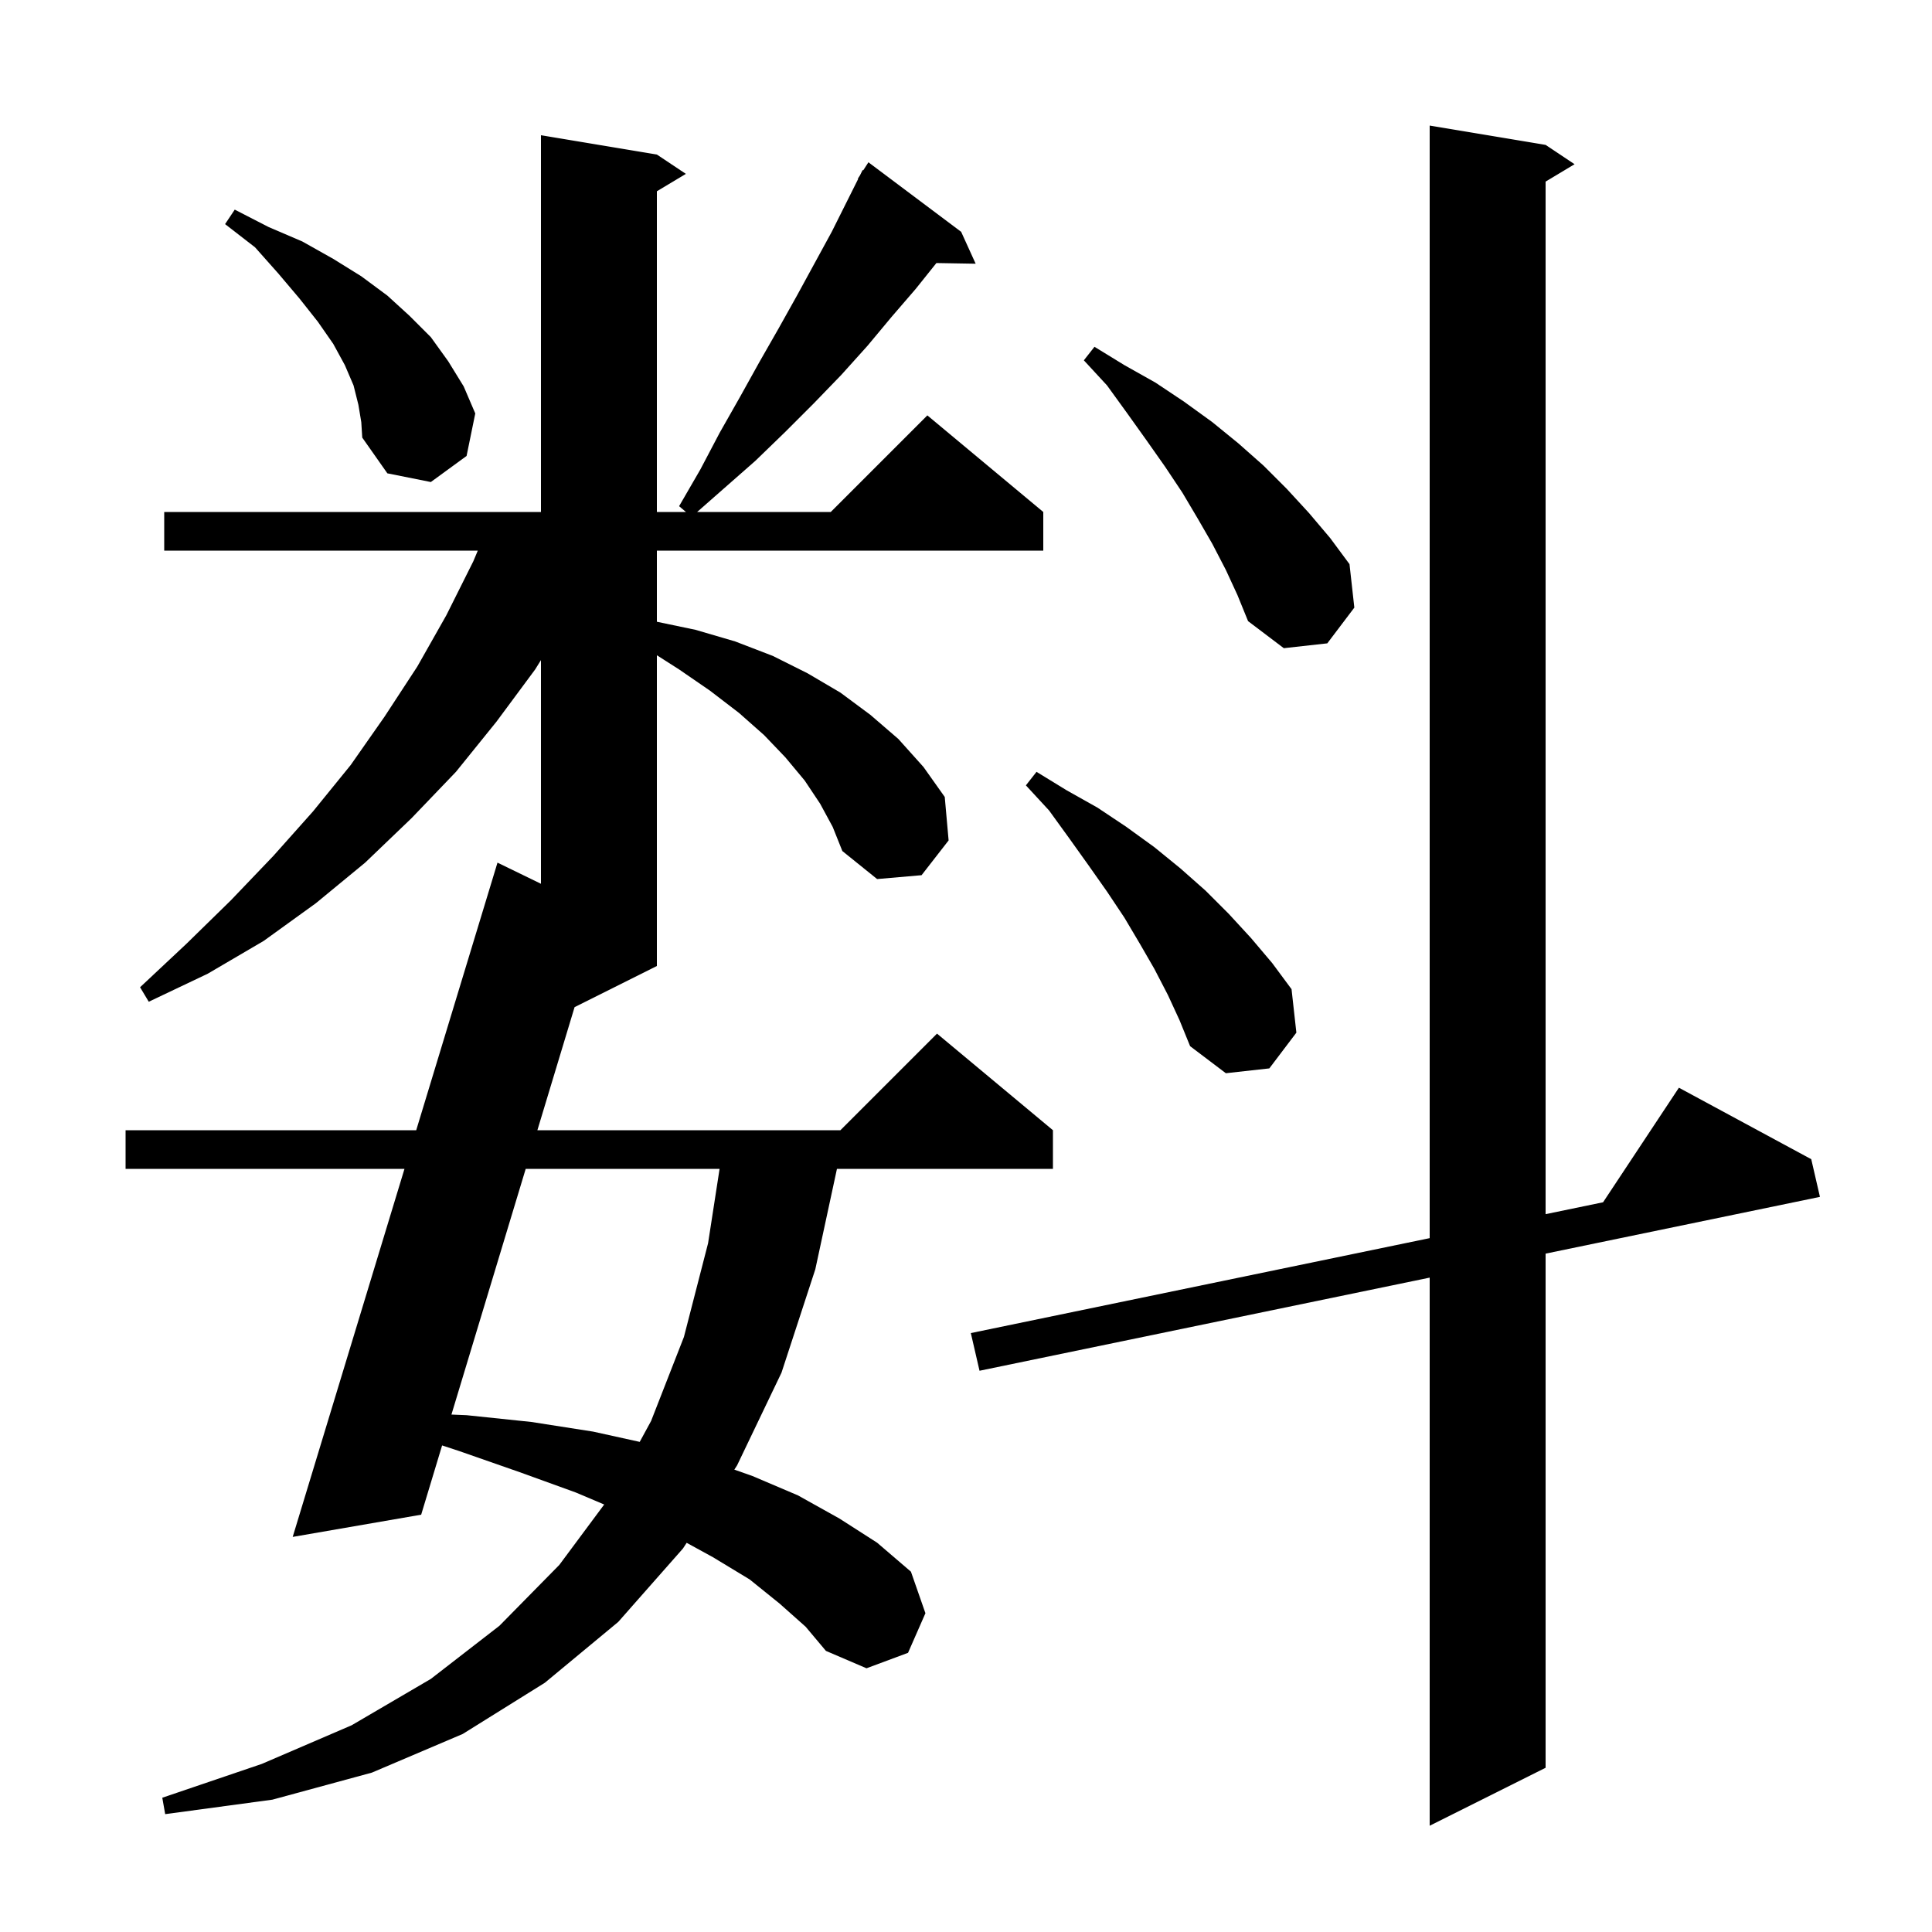 <svg xmlns="http://www.w3.org/2000/svg" xmlns:xlink="http://www.w3.org/1999/xlink" version="1.1" baseProfile="full" viewBox="0 0 200 200" width="200" height="200"><g fill="currentColor"><path d="M 160.0 15.0 L 163.0 17.0 L 160.0 18.8 L 160.0 125.69 L 165.95 124.459 L 173.8 112.6 L 187.5 120.0 L 188.4 123.9 L 160.0 129.776 L 160.0 183.0 L 148.0 189.0 L 148.0 132.259 L 101.4 141.9 L 100.5 138.0 L 148.0 128.172 L 148.0 13.0 Z M 84.9 83.2 L 83.3 80.8 L 81.3 78.4 L 79.1 76.1 L 76.5 73.8 L 73.5 71.5 L 70.3 69.3 L 68.0 67.831 L 68.0 100.0 L 59.48 104.26 L 55.63 117.0 L 87.0 117.0 L 97.0 107.0 L 109.0 117.0 L 109.0 121.0 L 86.641 121.0 L 84.4 131.4 L 80.9 142.1 L 76.3 151.7 L 76.017 152.135 L 77.9 152.8 L 82.6 154.8 L 86.9 157.2 L 90.8 159.7 L 94.3 162.7 L 95.8 167.0 L 94.0 171.1 L 89.7 172.7 L 85.5 170.9 L 83.4 168.4 L 80.7 166.0 L 77.6 163.5 L 73.8 161.2 L 71.083 159.712 L 70.7 160.3 L 64.0 167.9 L 56.4 174.2 L 47.9 179.5 L 38.5 183.5 L 28.2 186.3 L 17.1 187.8 L 16.8 186.1 L 27.1 182.6 L 36.4 178.6 L 44.6 173.8 L 51.7 168.3 L 57.9 162.0 L 62.546 155.746 L 59.6 154.5 L 53.8 152.4 L 47.5 150.2 L 45.767 149.631 L 43.6 156.8 L 30.3 159.1 L 41.872 121.0 L 13.0 121.0 L 13.0 117.0 L 43.087 117.0 L 51.5 89.3 L 56.0 91.488 L 56.0 68.333 L 55.4 69.3 L 51.4 74.7 L 47.2 79.9 L 42.6 84.7 L 37.8 89.3 L 32.7 93.5 L 27.3 97.4 L 21.5 100.8 L 15.4 103.7 L 14.5 102.2 L 19.3 97.7 L 23.9 93.2 L 28.3 88.6 L 32.4 84.0 L 36.3 79.2 L 39.8 74.2 L 43.2 69.0 L 46.2 63.7 L 49.0 58.1 L 49.461 57.0 L 17.0 57.0 L 17.0 53.0 L 56.0 53.0 L 56.0 14.0 L 68.0 16.0 L 71.0 18.0 L 68.0 19.8 L 68.0 53.0 L 71.009 53.0 L 70.3 52.4 L 72.5 48.6 L 74.5 44.8 L 76.6 41.1 L 78.6 37.5 L 80.6 34.0 L 82.5 30.6 L 86.1 24.0 L 88.84 18.52 L 88.8 18.5 L 89.02 18.16 L 89.3 17.6 L 89.359 17.637 L 89.9 16.8 L 99.5 24.0 L 101.0 27.3 L 96.936 27.23 L 94.8 29.9 L 92.3 32.8 L 89.8 35.8 L 87.1 38.8 L 84.2 41.8 L 81.3 44.7 L 78.2 47.7 L 72.169 53.0 L 86.0 53.0 L 96.0 43.0 L 108.0 53.0 L 108.0 57.0 L 68.0 57.0 L 68.0 64.363 L 72.0 65.2 L 76.1 66.4 L 80.0 67.9 L 83.6 69.7 L 87.0 71.7 L 90.1 74.0 L 93.0 76.5 L 95.6 79.4 L 97.8 82.5 L 98.2 87.0 L 95.4 90.6 L 90.8 91.0 L 87.2 88.1 L 86.2 85.6 Z M 54.421 121.0 L 46.733 146.435 L 48.3 146.5 L 55.0 147.2 L 61.4 148.2 L 66.223 149.263 L 67.4 147.1 L 70.8 138.4 L 73.3 128.7 L 74.491 121.0 Z M 120.9 103.0 L 119.5 100.3 L 118.0 97.7 L 116.4 95.0 L 114.6 92.3 L 112.7 89.6 L 110.7 86.8 L 108.6 83.9 L 106.2 81.3 L 107.3 79.9 L 110.4 81.8 L 113.6 83.6 L 116.6 85.6 L 119.5 87.7 L 122.2 89.9 L 124.8 92.2 L 127.2 94.6 L 129.5 97.1 L 131.7 99.7 L 133.7 102.4 L 134.2 106.9 L 131.4 110.6 L 126.9 111.1 L 123.2 108.3 L 122.1 105.6 Z M 126.9 59.0 L 125.5 56.3 L 124.0 53.7 L 122.4 51.0 L 120.6 48.3 L 118.7 45.6 L 116.7 42.8 L 114.6 39.9 L 112.2 37.3 L 113.3 35.9 L 116.4 37.8 L 119.6 39.6 L 122.6 41.6 L 125.5 43.7 L 128.2 45.9 L 130.8 48.2 L 133.2 50.6 L 135.5 53.1 L 137.7 55.7 L 139.7 58.4 L 140.2 62.9 L 137.4 66.6 L 132.9 67.1 L 129.2 64.3 L 128.1 61.6 Z M 37.1 41.9 L 36.6 39.9 L 35.7 37.8 L 34.5 35.6 L 32.9 33.3 L 31.0 30.9 L 28.8 28.3 L 26.4 25.6 L 23.3 23.2 L 24.3 21.7 L 27.8 23.5 L 31.3 25.0 L 34.5 26.8 L 37.4 28.6 L 40.1 30.6 L 42.4 32.7 L 44.6 34.9 L 46.4 37.4 L 48.0 40.0 L 49.2 42.8 L 48.3 47.2 L 44.6 49.9 L 40.1 49.0 L 37.5 45.3 L 37.4 43.7 Z "/></g></svg>
